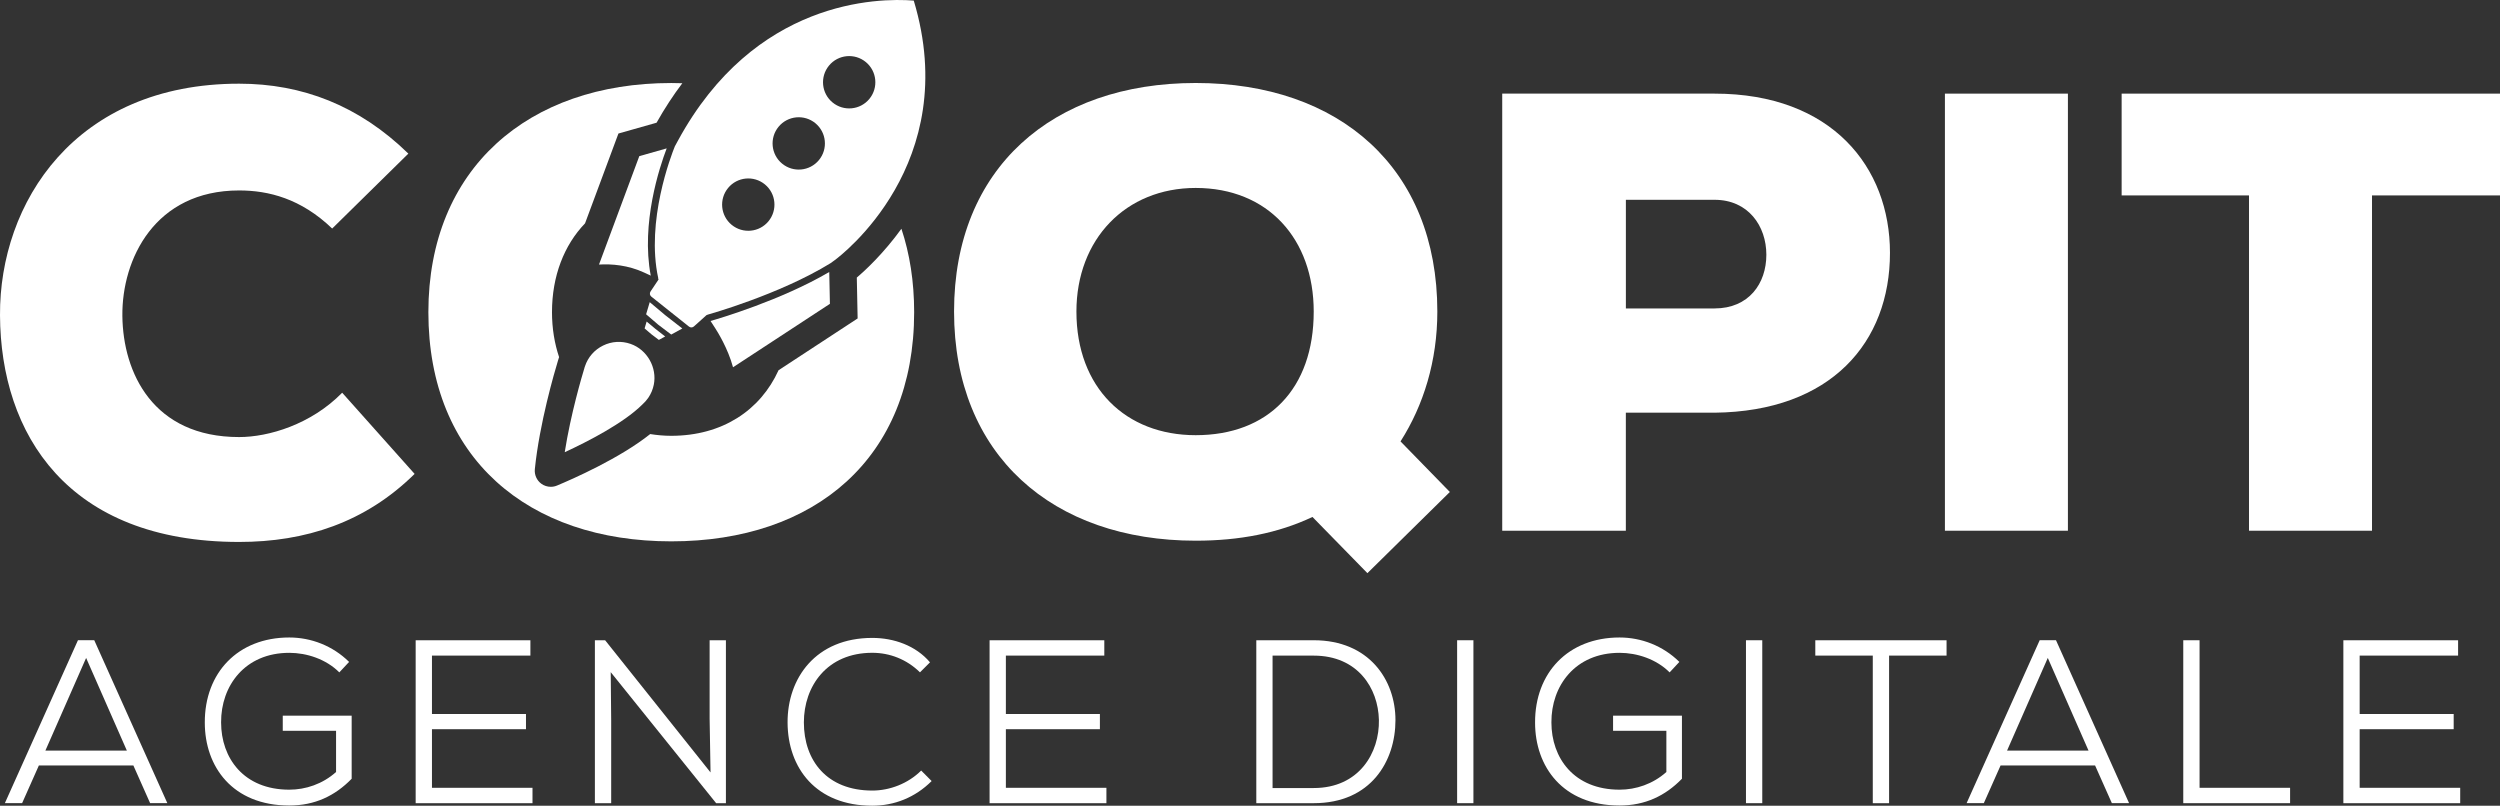 <?xml version="1.0" encoding="utf-8"?>
<!-- Generator: Adobe Illustrator 23.0.0, SVG Export Plug-In . SVG Version: 6.00 Build 0)  -->
<svg version="1.1" id="Calque_1" xmlns="http://www.w3.org/2000/svg" xmlns:xlink="http://www.w3.org/1999/xlink" x="0px" y="0px"
	 viewBox="0 0 759.39 244.74" style="enable-background:new 0 0 759.39 244.74;" xml:space="preserve">
<rect x="0" y="0" width="759.39" height="244.74" fill="#333333" stroke="none"/>
<style type="text/css">
	.st0{fill:#FFFFFF;}
</style>
<path class="st0" d="M72.64,132.76c-26.17,0-35.28-19.53-35.47-36.79c-0.19-17.26,9.86-38.12,35.47-38.12
	c8.91,0,18.78,2.46,28.26,11.57l23.14-22.76c-14.98-14.61-32.24-21.24-51.4-21.24C22.76,25.41-0.19,61.63,0,95.77
	c0.19,36.04,20.48,68.85,72.64,68.85c20.1,0,38.31-5.88,53.3-20.67l-22-24.66C94.46,128.96,81.56,132.76,72.64,132.76z"/>
<path class="st0" d="M436.6,94.63c0-43.62-29.78-69.42-73.4-69.42c-43.43,0-73.4,25.79-73.4,69.42s29.97,69.61,73.4,69.61
	c13.28,0,25.03-2.28,35.47-7.21l16.69,17.07l25.04-24.66l-14.98-15.36C432.43,123.08,436.6,109.62,436.6,94.63z M363.2,132.19
	c-21.24,0-36.23-14.41-36.23-37.55c0-22,14.98-37.55,36.23-37.55c22,0,35.85,15.55,35.85,37.55
	C399.05,118.15,385.2,132.19,363.2,132.19z"/>
<path class="st0" d="M520.8,28.44h-64.49v132.77h37.55v-35.85h26.93c35.47-0.38,53.3-21.43,53.3-48.55
	C574.1,50.82,556.46,28.44,520.8,28.44z M520.8,93.69h-26.93v-33h26.93c10.24,0,15.74,7.96,15.74,16.69S531.23,93.69,520.8,93.69z"
	/>
<rect x="590.78" y="28.44" class="st0" width="37.36" height="132.77"/>
<polygon class="st0" points="644.46,28.44 644.46,59.36 683.15,59.36 683.15,161.21 720.51,161.21 720.51,59.36 759.39,59.36 
	759.39,28.44 "/>
<path class="st0" d="M260.26,84.31l0.25,12.42l-24.02,15.73c-5.54,12.21-17.14,19.92-32.61,19.92c-2.2,0-4.32-0.2-6.38-0.53
	c-9.26,7.39-23.69,13.72-28.33,15.65c-0.6,0.25-1.23,0.37-1.86,0.37c-1.03,0-2.05-0.32-2.9-0.95c-1.37-1.01-2.12-2.7-1.95-4.4
	c1.4-13.9,5.99-29.56,7.03-32.97l0.28-0.9c0.02-0.06,0.04-0.11,0.06-0.16c-1.39-4.16-2.16-8.73-2.16-13.67
	c0-10.98,3.68-20.35,10.04-26.98l10.14-27.28l11.58-3.28c2.48-4.41,5.1-8.39,7.83-12c-1.11-0.03-2.23-0.06-3.36-0.06
	c-43.43,0-73.78,25.98-73.78,69.61c0,44.38,30.35,69.61,73.78,69.61c43.62,0,73.78-25.23,73.78-69.61c0-9.3-1.35-17.77-3.87-25.34
	C268.37,76.99,262.96,82.02,260.26,84.31z"/>
<g>
	<path class="st0" d="M195.66,82.79l2.01,0.93c-3.02-15.88,2.68-32.99,4.84-38.65l-8.32,2.36l-12.24,32.93
		C185.84,80.13,190.75,80.53,195.66,82.79z"/>
	<path class="st0" d="M191.57,104.47c-2.77-0.97-5.75-0.8-8.37,0.49c-2.63,1.29-4.59,3.52-5.51,6.29l-0.08,0.25l-0.01,0l-0.07,0.22
		l0.01,0c-0.79,2.59-4.18,14.05-6,25.64c6.9-3.19,17.84-8.78,23.58-14.49c0.73-0.67,1.26-1.27,1.72-1.93l0.1-0.14
		c0.81-1.19,1.36-2.51,1.65-3.93C199.65,111.66,196.57,106.22,191.57,104.47z"/>
	<path class="st0" d="M215.83,97.5l1.48,2.29c0.53,0.81,3.81,6.01,5.35,11.77l29.43-19.27l-0.2-9.67
		C237.29,91.2,218.48,96.74,215.83,97.5z"/>
	<path class="st0" d="M277.56,0.18c-10.87-0.86-48.36-0.33-71.67,42.62l-0.84,1.54l-0.02,0.01c-1.18,2.9-8.87,22.82-5.09,40.12
		c0.02,0.1,0.01,0.21,0,0.31l0.14,0.06l-2.48,3.71c-0.33,0.5-0.23,1.17,0.24,1.54l11.45,9.12c0.44,0.35,1.07,0.33,1.49-0.05
		l3.87-3.48l0.02,0.04c0.09-0.06,0.18-0.11,0.28-0.14c0.22-0.06,21.81-6.07,37.37-15.66l1.28-0.93
		C255.2,77.81,292.49,49.74,277.56,0.18z M233.43,67.21c-2.79,3.39-7.8,3.87-11.19,1.08c-3.39-2.79-3.87-7.8-1.08-11.19
		c2.79-3.39,7.8-3.87,11.19-1.08C235.74,58.81,236.22,63.82,233.43,67.21z M248.76,48.62c-2.79,3.39-7.8,3.87-11.19,1.08
		c-3.39-2.79-3.87-7.8-1.08-11.19c2.79-3.39,7.8-3.87,11.19-1.08C251.07,40.23,251.55,45.24,248.76,48.62z M264.08,30.04
		c-2.79,3.39-7.8,3.87-11.19,1.08c-3.39-2.79-3.87-7.8-1.08-11.19c2.79-3.39,7.8-3.87,11.19-1.08
		C266.39,21.64,266.87,26.65,264.08,30.04z"/>
	<polygon class="st0" points="197.36,91.78 196.26,95.47 199.99,98.67 200,98.67 203.89,101.62 207.26,99.78 202.07,95.74 	"/>
	<polygon class="st0" points="196.42,97.67 195.8,99.76 197.92,101.58 197.93,101.58 200.13,103.25 202.05,102.21 199.1,99.91 	"/>
</g>
<g>
	<path class="st0" d="M40.51,232.51h-28.7l-5.09,11.45H1.48l22.2-49.49h4.95l22.2,49.49H45.6L40.51,232.51z M13.79,227.99h24.74
		l-12.37-28.14L13.79,227.99z"/>
	<path class="st0" d="M103.07,204.24c-4.03-4.03-9.9-5.94-15.2-5.94c-13.5,0-20.78,10.04-20.71,21.14
		c0,10.82,6.86,20.43,20.71,20.43c4.95,0,10.11-1.7,14.21-5.37v-12.51H85.89v-4.6h20.93v19.16c-5.09,5.23-11.24,8.13-18.95,8.13
		c-17.25,0-25.66-11.81-25.66-25.17c-0.07-15.13,10.04-25.87,25.66-25.87c6.57,0,13.15,2.47,18.17,7.42L103.07,204.24z"/>
	<path class="st0" d="M161.75,243.97h-35.49c0-16.47,0-33.01,0-49.49h34.85v4.67h-29.9v17.74h28.56v4.6h-28.56v17.81h30.54V243.97z"
		/>
	<path class="st0" d="M215.83,234.63l-0.28-16.4v-23.75h4.95v49.49h-2.97l-32.02-39.8l0.14,14.63v25.17h-4.95v-49.49h3.11
		L215.83,234.63z"/>
	<path class="st0" d="M282.99,237.25c-5.02,5.02-11.38,7.49-18.03,7.49c-17.11,0-25.66-11.45-25.73-25.24
		c-0.07-13.5,8.55-25.73,25.73-25.73c6.57,0,13.22,2.33,17.53,7.42l-3.04,3.04c-4.03-3.96-9.19-5.94-14.49-5.94
		c-13.79,0-20.78,10.18-20.78,21.14c0,11.59,7,20.71,20.78,20.71c5.3,0,10.89-2.12,14.85-6.08L282.99,237.25z"/>
	<path class="st0" d="M336.08,243.97h-35.49c0-16.47,0-33.01,0-49.49h34.85v4.67h-29.9v17.74h28.56v4.6h-28.56v17.81h30.54V243.97z"
		/>
	<path class="st0" d="M399.07,194.48c16.75,0,24.81,12.02,24.81,24.25c0,12.51-7.49,25.24-24.81,25.24c-5.73,0-11.73,0-17.46,0
		v-49.49H399.07z M386.55,239.37h12.51c13.79,0,20.01-10.75,19.79-20.71c-0.21-9.61-6.43-19.51-19.79-19.51h-12.51V239.37z"/>
	<path class="st0" d="M442.61,243.97v-49.49h4.95v49.49H442.61z"/>
	<path class="st0" d="M507.16,204.24c-4.03-4.03-9.9-5.94-15.2-5.94c-13.5,0-20.78,10.04-20.71,21.14
		c0,10.82,6.86,20.43,20.71,20.43c4.95,0,10.11-1.7,14.21-5.37v-12.51h-16.19v-4.6h20.92v19.16c-5.09,5.23-11.24,8.13-18.95,8.13
		c-17.25,0-25.66-11.81-25.66-25.17c-0.07-15.13,10.04-25.87,25.66-25.87c6.57,0,13.15,2.47,18.17,7.42L507.16,204.24z"/>
	<path class="st0" d="M530.35,243.97v-49.49h4.95v49.49H530.35z"/>
	<path class="st0" d="M568.87,199.15h-17.46v-4.67c14,0,25.87,0,39.87,0v4.67h-17.46v44.82h-4.95V199.15z"/>
	<path class="st0" d="M636.39,232.51h-28.7l-5.09,11.45h-5.23l22.2-49.49h4.95l22.2,49.49h-5.23L636.39,232.51z M609.66,227.99
		h24.74l-12.37-28.14L609.66,227.99z"/>
	<path class="st0" d="M668.13,194.48v44.82h27.5v4.67h-32.45v-49.49H668.13z"/>
	<path class="st0" d="M747.3,243.97h-35.49c0-16.47,0-33.01,0-49.49h34.85v4.67h-29.9v17.74h28.56v4.6h-28.56v17.81h30.54V243.97z"
		/>
</g>
</svg>
